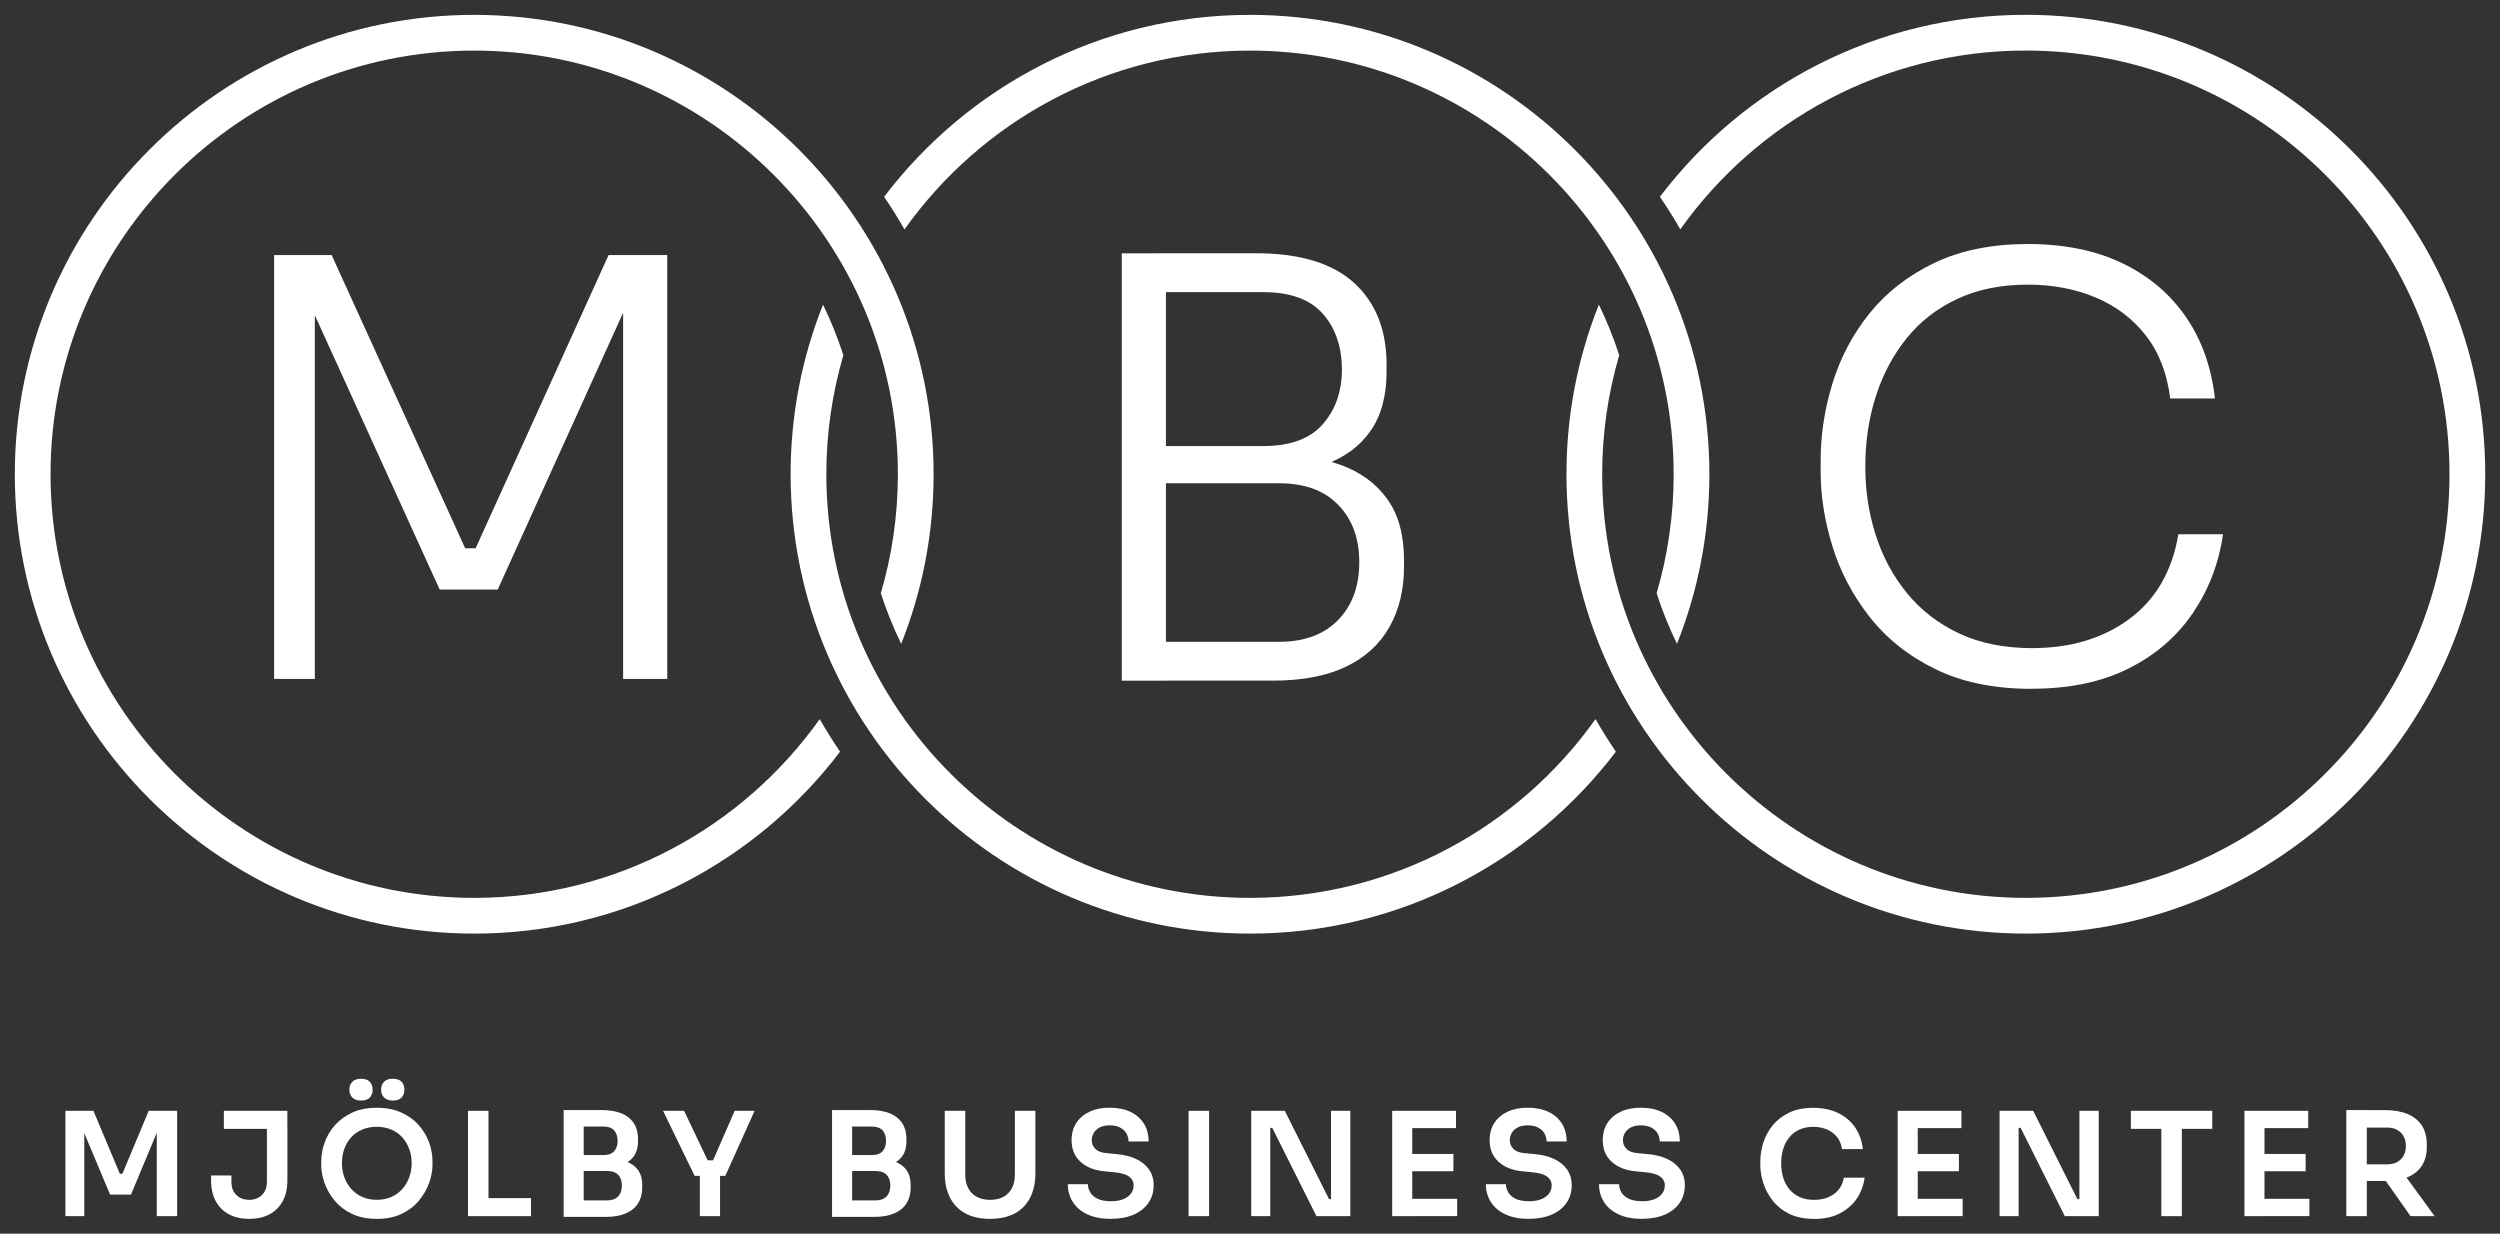 <?xml version="1.0" encoding="UTF-8"?>
<svg id="Lager_1" data-name="Lager 1" xmlns="http://www.w3.org/2000/svg" viewBox="0 0 506 249.7">
  <rect x="0" y="0" width="506" height="249.7" fill="#333333" stroke="none"/>
  <defs>
    <style>
      .cls-1 {
        fill: #fff;
        stroke-width: 0px;
      }
    </style>
  </defs>
  <path class="cls-1" d="m411.28,139.42c-7.68,0-14.24-1.35-19.69-4.05-5.45-2.7-9.87-6.25-13.28-10.64-3.41-4.39-5.9-9.15-7.46-14.28-1.57-5.13-2.35-10.13-2.35-14.99v-2.23c0-5.25.8-10.48,2.41-15.69,1.61-5.21,4.11-9.93,7.52-14.16,3.41-4.23,7.78-7.62,13.1-10.17,5.33-2.55,11.64-3.82,18.92-3.82s13.73,1.29,19.1,3.88c5.37,2.59,9.66,6.21,12.87,10.87,3.21,4.66,5.17,10.17,5.88,16.51h-9.05c-.63-5.09-2.27-9.34-4.94-12.75-2.66-3.41-6.05-5.97-10.17-7.7-4.11-1.72-8.68-2.59-13.69-2.59-5.41,0-10.17.96-14.28,2.88-4.11,1.92-7.54,4.58-10.28,7.99-2.74,3.41-4.82,7.33-6.23,11.75-1.41,4.43-2.12,9.15-2.12,14.16s.68,9.36,2.06,13.75c1.37,4.39,3.47,8.33,6.29,11.81,2.82,3.49,6.35,6.23,10.58,8.23,4.23,2,9.17,3,14.81,3,7.83,0,14.42-1.98,19.75-5.94,5.33-3.96,8.62-9.66,9.87-17.1h9.05c-.86,5.88-2.9,11.19-6.11,15.93-3.21,4.74-7.54,8.48-12.99,11.22-5.45,2.74-11.97,4.11-19.57,4.11Z"/>
  <path class="cls-1" d="m227.05,137.77V51.27h8.93v86.5h-8.93Zm6.7-41.61v-5.88h21.98c5.41,0,9.4-1.47,11.99-4.41,2.59-2.94,3.88-6.64,3.88-11.11s-1.29-8.38-3.88-11.28c-2.59-2.9-6.58-4.35-11.99-4.35h-21.98v-7.87h20.45c8.85,0,15.47,2,19.86,5.99,4.39,4,6.58,9.52,6.58,16.57v1.41c0,4.94-1.1,8.95-3.29,12.05-2.19,3.1-5.27,5.35-9.23,6.76-3.96,1.41-8.6,2.12-13.93,2.12h-20.45Zm0,41.61v-7.87h25.15c5.09,0,9.07-1.47,11.93-4.41,2.86-2.94,4.29-6.84,4.29-11.69s-1.41-8.64-4.23-11.58-6.82-4.41-11.99-4.41h-25.15v-5.88h23.86c5.17,0,9.75.73,13.75,2.17,4,1.45,7.13,3.74,9.4,6.88,2.27,3.13,3.41,7.25,3.41,12.34v1.41c0,4.62-.98,8.68-2.94,12.16-1.96,3.49-4.9,6.17-8.81,8.05-3.92,1.88-8.86,2.82-14.81,2.82h-23.86Z"/>
  <path class="cls-1" d="m55.48,137.42V51.62h11.64l27.03,59.35h2.12l26.91-59.35h11.87v85.8h-8.93V61.61l.71.12-26.09,57.59h-11.75l-26.21-57.59.94-.12v75.81h-8.23Z"/>
  <g>
    <path class="cls-1" d="m410.02,3c-30.19,0-57.06,14.46-74.05,36.82,1.45,2.14,2.83,4.34,4.12,6.6,15.55-21.88,41.11-36.19,69.94-36.19,47.28,0,85.75,38.47,85.75,85.75s-38.47,85.75-85.75,85.75-85.75-38.47-85.75-85.75c0-8.36,1.21-16.44,3.45-24.09-1.14-3.52-2.52-6.94-4.12-10.23-4.23,10.62-6.56,22.2-6.56,34.32,0,51.27,41.71,92.98,92.98,92.98s92.98-41.71,92.98-92.98S461.29,3,410.02,3Z"/>
    <path class="cls-1" d="m165.92,145.54c-15.55,21.88-41.11,36.19-69.94,36.19-47.28,0-85.75-38.47-85.75-85.75S48.7,10.24,95.98,10.24s85.75,38.47,85.75,85.75c0,8.36-1.21,16.44-3.45,24.09,1.14,3.52,2.52,6.94,4.12,10.23,4.23-10.62,6.56-22.2,6.56-34.32,0-51.27-41.71-92.98-92.98-92.98S3,44.71,3,95.98s41.71,92.98,92.98,92.98c30.19,0,57.06-14.46,74.05-36.82-1.45-2.14-2.83-4.34-4.12-6.6Z"/>
    <path class="cls-1" d="m322.94,145.54c-15.55,21.88-41.11,36.19-69.94,36.19-47.28,0-85.75-38.47-85.75-85.75,0-8.36,1.21-16.44,3.45-24.09-1.14-3.52-2.52-6.94-4.12-10.23-4.23,10.62-6.56,22.2-6.56,34.32,0,51.27,41.71,92.98,92.98,92.98,30.19,0,57.06-14.46,74.05-36.82-1.45-2.14-2.83-4.34-4.12-6.6Z"/>
    <path class="cls-1" d="m253,10.24c47.28,0,85.75,38.47,85.75,85.75,0,8.36-1.21,16.44-3.45,24.09,1.14,3.52,2.52,6.94,4.12,10.23,4.23-10.62,6.56-22.2,6.56-34.32,0-51.27-41.71-92.98-92.98-92.98-30.19,0-57.06,14.46-74.05,36.82,1.45,2.14,2.83,4.34,4.12,6.6,15.55-21.88,41.11-36.19,69.94-36.19Z"/>
  </g>
  <g>
    <path class="cls-1" d="m13.24,246.15v-21.32h5.67l5.34,12.73h.53l5.32-12.73h5.75v21.32h-4.12v-18.2l.53.06-5.75,13.78h-4.23l-5.78-13.78.56-.06v18.2h-3.8Z"/>
    <path class="cls-1" d="m50.45,246.7c-1.56,0-2.92-.3-4.07-.91-1.16-.6-2.06-1.49-2.7-2.66s-.96-2.6-.96-4.29v-.93h4.12v1.28c0,1.13.33,2.02.99,2.67.66.65,1.53.98,2.6.98s1.94-.33,2.6-.98c.66-.65.99-1.54.99-2.67v-11.3h4.15v10.95c0,1.69-.32,3.12-.96,4.29-.64,1.17-1.54,2.05-2.69,2.66-1.15.6-2.5.91-4.06.91Zm-5.14-18.22v-3.65h12.85v3.65h-12.85Z"/>
    <path class="cls-1" d="m76.26,246.7c-1.93,0-3.6-.34-5.01-1.01-1.41-.67-2.58-1.56-3.5-2.67-.92-1.11-1.61-2.3-2.06-3.58-.45-1.28-.67-2.51-.67-3.69v-.64c0-1.3.23-2.6.7-3.9.47-1.29,1.17-2.47,2.12-3.52.94-1.05,2.12-1.89,3.52-2.53,1.4-.63,3.04-.95,4.91-.95s3.51.32,4.92.95c1.41.63,2.59,1.47,3.53,2.53.94,1.05,1.65,2.22,2.12,3.52.47,1.3.7,2.59.7,3.9v.64c0,1.19-.23,2.42-.69,3.69-.46,1.28-1.15,2.47-2.07,3.58-.92,1.11-2.09,2-3.5,2.67-1.41.67-3.08,1.01-5.01,1.01Zm0-3.86c1.09,0,2.07-.19,2.95-.58.88-.39,1.62-.93,2.23-1.62.61-.69,1.08-1.48,1.4-2.37s.48-1.83.48-2.82c0-1.05-.17-2.02-.5-2.92-.33-.9-.8-1.68-1.42-2.35-.61-.67-1.35-1.19-2.22-1.56-.87-.37-1.85-.56-2.94-.56s-2.04.19-2.92.56c-.88.37-1.62.89-2.23,1.56-.61.67-1.08,1.46-1.4,2.35-.32.9-.48,1.87-.48,2.92,0,.99.16,1.93.48,2.82s.79,1.67,1.4,2.37c.61.69,1.36,1.23,2.23,1.62.88.39,1.85.58,2.92.58Zm-3.18-20.09c-.78,0-1.37-.2-1.77-.61-.4-.41-.6-.94-.6-1.61s.2-1.17.6-1.58c.4-.41.99-.61,1.77-.61s1.39.2,1.77.61c.38.41.57.94.57,1.61s-.19,1.17-.57,1.58c-.38.41-.97.61-1.77.61Zm6.43,0c-.78,0-1.37-.2-1.77-.61-.4-.41-.6-.94-.6-1.61s.2-1.17.6-1.58c.4-.41.99-.61,1.77-.61s1.39.2,1.77.61c.38.41.57.94.57,1.61s-.19,1.17-.57,1.58c-.38.41-.97.61-1.77.61Z"/>
    <path class="cls-1" d="m94.72,246.15v-21.32h4.15v21.32h-4.15Zm3.56,0v-3.65h9.2v3.65h-9.2Z"/>
    <path class="cls-1" d="m114.08,246.29v-21.61h4.06v21.61h-4.06Zm3.48-9.96v-2.54h4.56c.99,0,1.72-.26,2.19-.79s.7-1.22.7-2.07-.23-1.61-.7-2.13c-.47-.53-1.2-.79-2.19-.79h-4.56v-3.33h4.18c2.41,0,4.25.51,5.51,1.52,1.26,1.01,1.88,2.46,1.88,4.35v.44c0,1.32-.32,2.38-.95,3.17-.63.79-1.5,1.35-2.61,1.68-1.11.33-2.39.5-3.83.5h-4.18Zm0,9.96v-3.33h5.34c.95,0,1.69-.27,2.2-.8.52-.54.77-1.27.77-2.2s-.25-1.66-.76-2.18c-.51-.52-1.25-.77-2.22-.77h-5.34v-2.54h5.05c1.42,0,2.69.17,3.81.51,1.12.34,2,.91,2.63,1.71.63.8.95,1.87.95,3.21v.41c0,1.27-.28,2.34-.83,3.23-.56.89-1.38,1.57-2.48,2.04-1.1.48-2.46.72-4.07.72h-5.05Z"/>
    <path class="cls-1" d="m140.6,238l-6.4-13.17h4.26l4.91,10.31-.93-.29h2.75l-.99.29,4.5-10.31h4.03l-5.93,13.17h-6.19Zm1.05,8.15v-8.79h4.09v8.79h-4.09Z"/>
    <path class="cls-1" d="m168.41,246.29v-21.61h4.06v21.61h-4.06Zm3.48-9.96v-2.54h4.56c.99,0,1.72-.26,2.19-.79s.7-1.22.7-2.07-.23-1.61-.7-2.13c-.47-.53-1.2-.79-2.19-.79h-4.56v-3.33h4.18c2.41,0,4.25.51,5.51,1.52,1.26,1.01,1.88,2.46,1.88,4.35v.44c0,1.32-.32,2.38-.95,3.17-.63.79-1.5,1.35-2.61,1.68-1.11.33-2.39.5-3.83.5h-4.18Zm0,9.96v-3.33h5.34c.95,0,1.69-.27,2.2-.8.52-.54.77-1.27.77-2.2s-.25-1.66-.76-2.18c-.51-.52-1.25-.77-2.22-.77h-5.34v-2.54h5.05c1.42,0,2.69.17,3.81.51,1.12.34,2,.91,2.63,1.71.63.8.95,1.87.95,3.21v.41c0,1.27-.28,2.34-.83,3.23-.56.89-1.38,1.57-2.48,2.04-1.1.48-2.46.72-4.07.72h-5.05Z"/>
    <path class="cls-1" d="m200.39,246.7c-1.99,0-3.66-.38-5.02-1.12-1.36-.75-2.39-1.82-3.1-3.2-.7-1.38-1.05-3-1.05-4.85v-12.7h4.15v12.94c0,1.01.19,1.9.58,2.67.39.77.96,1.36,1.71,1.78.75.42,1.66.63,2.73.63s2.01-.21,2.75-.63c.74-.42,1.3-1.01,1.69-1.77.39-.76.58-1.65.58-2.69v-12.94h4.15v12.7c0,1.85-.35,3.47-1.04,4.85-.69,1.38-1.72,2.45-3.08,3.2-1.36.75-3.05,1.12-5.05,1.12Z"/>
    <path class="cls-1" d="m224.86,246.7c-1.87,0-3.46-.3-4.76-.91-1.3-.6-2.29-1.44-2.96-2.5-.67-1.06-1.01-2.26-1.01-3.61h4.06c0,.56.16,1.11.47,1.65.31.54.81.97,1.5,1.3.69.33,1.59.5,2.7.5,1.03,0,1.88-.15,2.56-.44.67-.29,1.18-.68,1.52-1.15.34-.48.51-1.02.51-1.62,0-.74-.32-1.34-.96-1.8s-1.65-.74-3.01-.86l-1.87-.18c-2.04-.18-3.68-.81-4.89-1.91-1.22-1.1-1.83-2.56-1.83-4.37,0-1.36.32-2.54.96-3.52.64-.98,1.54-1.74,2.7-2.28,1.16-.54,2.52-.8,4.07-.8s3.01.28,4.19.85c1.18.56,2.08,1.36,2.72,2.38.63,1.02.95,2.22.95,3.61h-4.06c0-.56-.14-1.1-.41-1.59-.27-.5-.69-.9-1.26-1.21-.57-.31-1.28-.47-2.13-.47s-1.49.14-2.03.42c-.54.28-.94.65-1.21,1.11-.27.46-.41.96-.41,1.5,0,.66.24,1.24.73,1.74.49.5,1.26.78,2.31.86l1.84.18c1.54.12,2.88.44,4.02.96,1.14.53,2.03,1.24,2.67,2.13.64.9.96,1.98.96,3.24,0,1.34-.35,2.53-1.05,3.55-.7,1.02-1.7,1.82-2.99,2.38-1.3.56-2.83.85-4.6.85Z"/>
    <path class="cls-1" d="m240.57,246.15v-21.32h4.15v21.32h-4.15Z"/>
    <path class="cls-1" d="m253.25,246.15v-21.32h6.8l8.94,17.87h.99l-.58.53v-18.4h3.91v21.32h-6.86l-8.94-17.87h-.99l.58-.53v18.4h-3.86Z"/>
    <path class="cls-1" d="m281.78,246.15v-21.32h4.06v21.32h-4.06Zm3.48-17.82v-3.5h9.43v3.5h-9.43Zm0,8.73v-3.5h8.91v3.5h-8.91Zm0,9.08v-3.5h9.67v3.5h-9.67Z"/>
    <path class="cls-1" d="m309.47,246.7c-1.87,0-3.46-.3-4.76-.91-1.3-.6-2.29-1.44-2.96-2.5-.67-1.06-1.01-2.26-1.01-3.61h4.06c0,.56.16,1.11.47,1.65.31.54.81.97,1.5,1.3.69.33,1.59.5,2.7.5,1.03,0,1.88-.15,2.56-.44.67-.29,1.18-.68,1.52-1.15.34-.48.51-1.02.51-1.62,0-.74-.32-1.34-.96-1.8-.64-.46-1.65-.74-3.01-.86l-1.87-.18c-2.04-.18-3.68-.81-4.89-1.91-1.22-1.1-1.83-2.56-1.83-4.37,0-1.36.32-2.54.96-3.52.64-.98,1.54-1.74,2.7-2.28,1.16-.54,2.52-.8,4.07-.8s3.01.28,4.19.85c1.18.56,2.08,1.36,2.72,2.38.63,1.02.95,2.22.95,3.61h-4.06c0-.56-.14-1.1-.41-1.59-.27-.5-.69-.9-1.26-1.21-.57-.31-1.28-.47-2.13-.47s-1.49.14-2.03.42c-.54.28-.94.65-1.21,1.11-.27.46-.41.96-.41,1.5,0,.66.24,1.24.73,1.74.49.5,1.26.78,2.31.86l1.84.18c1.54.12,2.88.44,4.02.96,1.14.53,2.03,1.24,2.67,2.13.64.9.96,1.98.96,3.24,0,1.34-.35,2.53-1.05,3.55-.7,1.02-1.7,1.82-2.99,2.38-1.3.56-2.83.85-4.6.85Z"/>
    <path class="cls-1" d="m332.37,246.7c-1.87,0-3.46-.3-4.76-.91-1.3-.6-2.29-1.44-2.96-2.5-.67-1.06-1.01-2.26-1.01-3.61h4.06c0,.56.16,1.11.47,1.65.31.54.81.97,1.5,1.3.69.33,1.59.5,2.7.5,1.03,0,1.88-.15,2.56-.44.67-.29,1.18-.68,1.52-1.15.34-.48.51-1.02.51-1.62,0-.74-.32-1.34-.96-1.8-.64-.46-1.65-.74-3.01-.86l-1.87-.18c-2.04-.18-3.68-.81-4.89-1.91-1.22-1.1-1.83-2.56-1.83-4.37,0-1.36.32-2.54.96-3.52.64-.98,1.54-1.74,2.7-2.28,1.16-.54,2.52-.8,4.07-.8s3.01.28,4.19.85,2.08,1.36,2.72,2.38c.63,1.02.95,2.22.95,3.61h-4.06c0-.56-.14-1.1-.41-1.59-.27-.5-.69-.9-1.26-1.21-.57-.31-1.28-.47-2.13-.47s-1.49.14-2.03.42c-.54.28-.94.65-1.21,1.11-.27.46-.41.96-.41,1.5,0,.66.24,1.24.73,1.74.49.5,1.26.78,2.31.86l1.84.18c1.54.12,2.88.44,4.02.96,1.14.53,2.03,1.24,2.67,2.13.64.9.96,1.98.96,3.24,0,1.34-.35,2.53-1.05,3.55-.7,1.02-1.7,1.82-2.99,2.38-1.3.56-2.83.85-4.6.85Z"/>
    <path class="cls-1" d="m367.15,246.7c-1.95,0-3.61-.34-4.98-1.01-1.37-.67-2.49-1.56-3.36-2.66-.87-1.1-1.5-2.29-1.91-3.56-.41-1.27-.61-2.52-.61-3.72v-.64c0-1.32.21-2.63.63-3.91.42-1.29,1.06-2.45,1.93-3.5.87-1.05,1.98-1.89,3.33-2.53,1.35-.63,2.95-.95,4.8-.95s3.61.35,5.05,1.05c1.44.7,2.59,1.67,3.45,2.92.86,1.25,1.37,2.71,1.55,4.38h-4.21c-.14-.97-.47-1.79-1.01-2.45-.54-.66-1.22-1.17-2.04-1.52-.83-.35-1.76-.53-2.79-.53s-1.96.19-2.77.56c-.82.37-1.5.89-2.04,1.55-.55.66-.96,1.44-1.24,2.34-.28.9-.42,1.88-.42,2.95s.14,2.02.42,2.92c.28.9.71,1.68,1.27,2.35.56.67,1.26,1.19,2.09,1.56.83.37,1.79.55,2.88.55,1.6,0,2.94-.39,4.03-1.18,1.09-.79,1.75-1.89,1.99-3.31h4.21c-.2,1.52-.71,2.91-1.55,4.18-.84,1.27-1.99,2.28-3.45,3.04-1.46.76-3.2,1.14-5.23,1.14Z"/>
    <path class="cls-1" d="m384.09,246.15v-21.32h4.06v21.32h-4.06Zm3.48-17.82v-3.5h9.43v3.5h-9.43Zm0,8.73v-3.5h8.91v3.5h-8.91Zm0,9.08v-3.5h9.67v3.5h-9.67Z"/>
    <path class="cls-1" d="m404.71,246.15v-21.32h6.81l8.94,17.87h.99l-.58.53v-18.4h3.91v21.32h-6.86l-8.94-17.87h-.99l.58-.53v18.4h-3.85Z"/>
    <path class="cls-1" d="m431.29,228.48v-3.65h16.47v3.65h-16.47Zm6.16,17.67v-18.25h4.15v18.25h-4.15Z"/>
    <path class="cls-1" d="m454.27,246.15v-21.32h4.06v21.32h-4.06Zm3.48-17.82v-3.5h9.43v3.5h-9.43Zm0,8.73v-3.5h8.91v3.5h-8.91Zm0,9.08v-3.5h9.67v3.5h-9.67Z"/>
    <path class="cls-1" d="m474.89,246.15v-21.47h4.15v21.47h-4.15Zm2.92-7.13v-3.36h5.43c.76,0,1.42-.16,1.97-.47s.98-.74,1.29-1.3c.3-.56.45-1.2.45-1.94s-.15-1.39-.45-1.94c-.3-.56-.73-.99-1.29-1.31s-1.21-.48-1.97-.48h-5.43v-3.53h4.99c1.71,0,3.2.26,4.45.77,1.26.52,2.22,1.29,2.91,2.31.68,1.02,1.02,2.32,1.02,3.9v.47c0,1.56-.35,2.85-1.04,3.87-.69,1.02-1.66,1.78-2.91,2.28-1.25.5-2.73.74-4.44.74h-4.99Zm10.08,7.13l-6.51-9.26h4.64l6.75,9.26h-4.88Z"/>
  </g>
</svg>